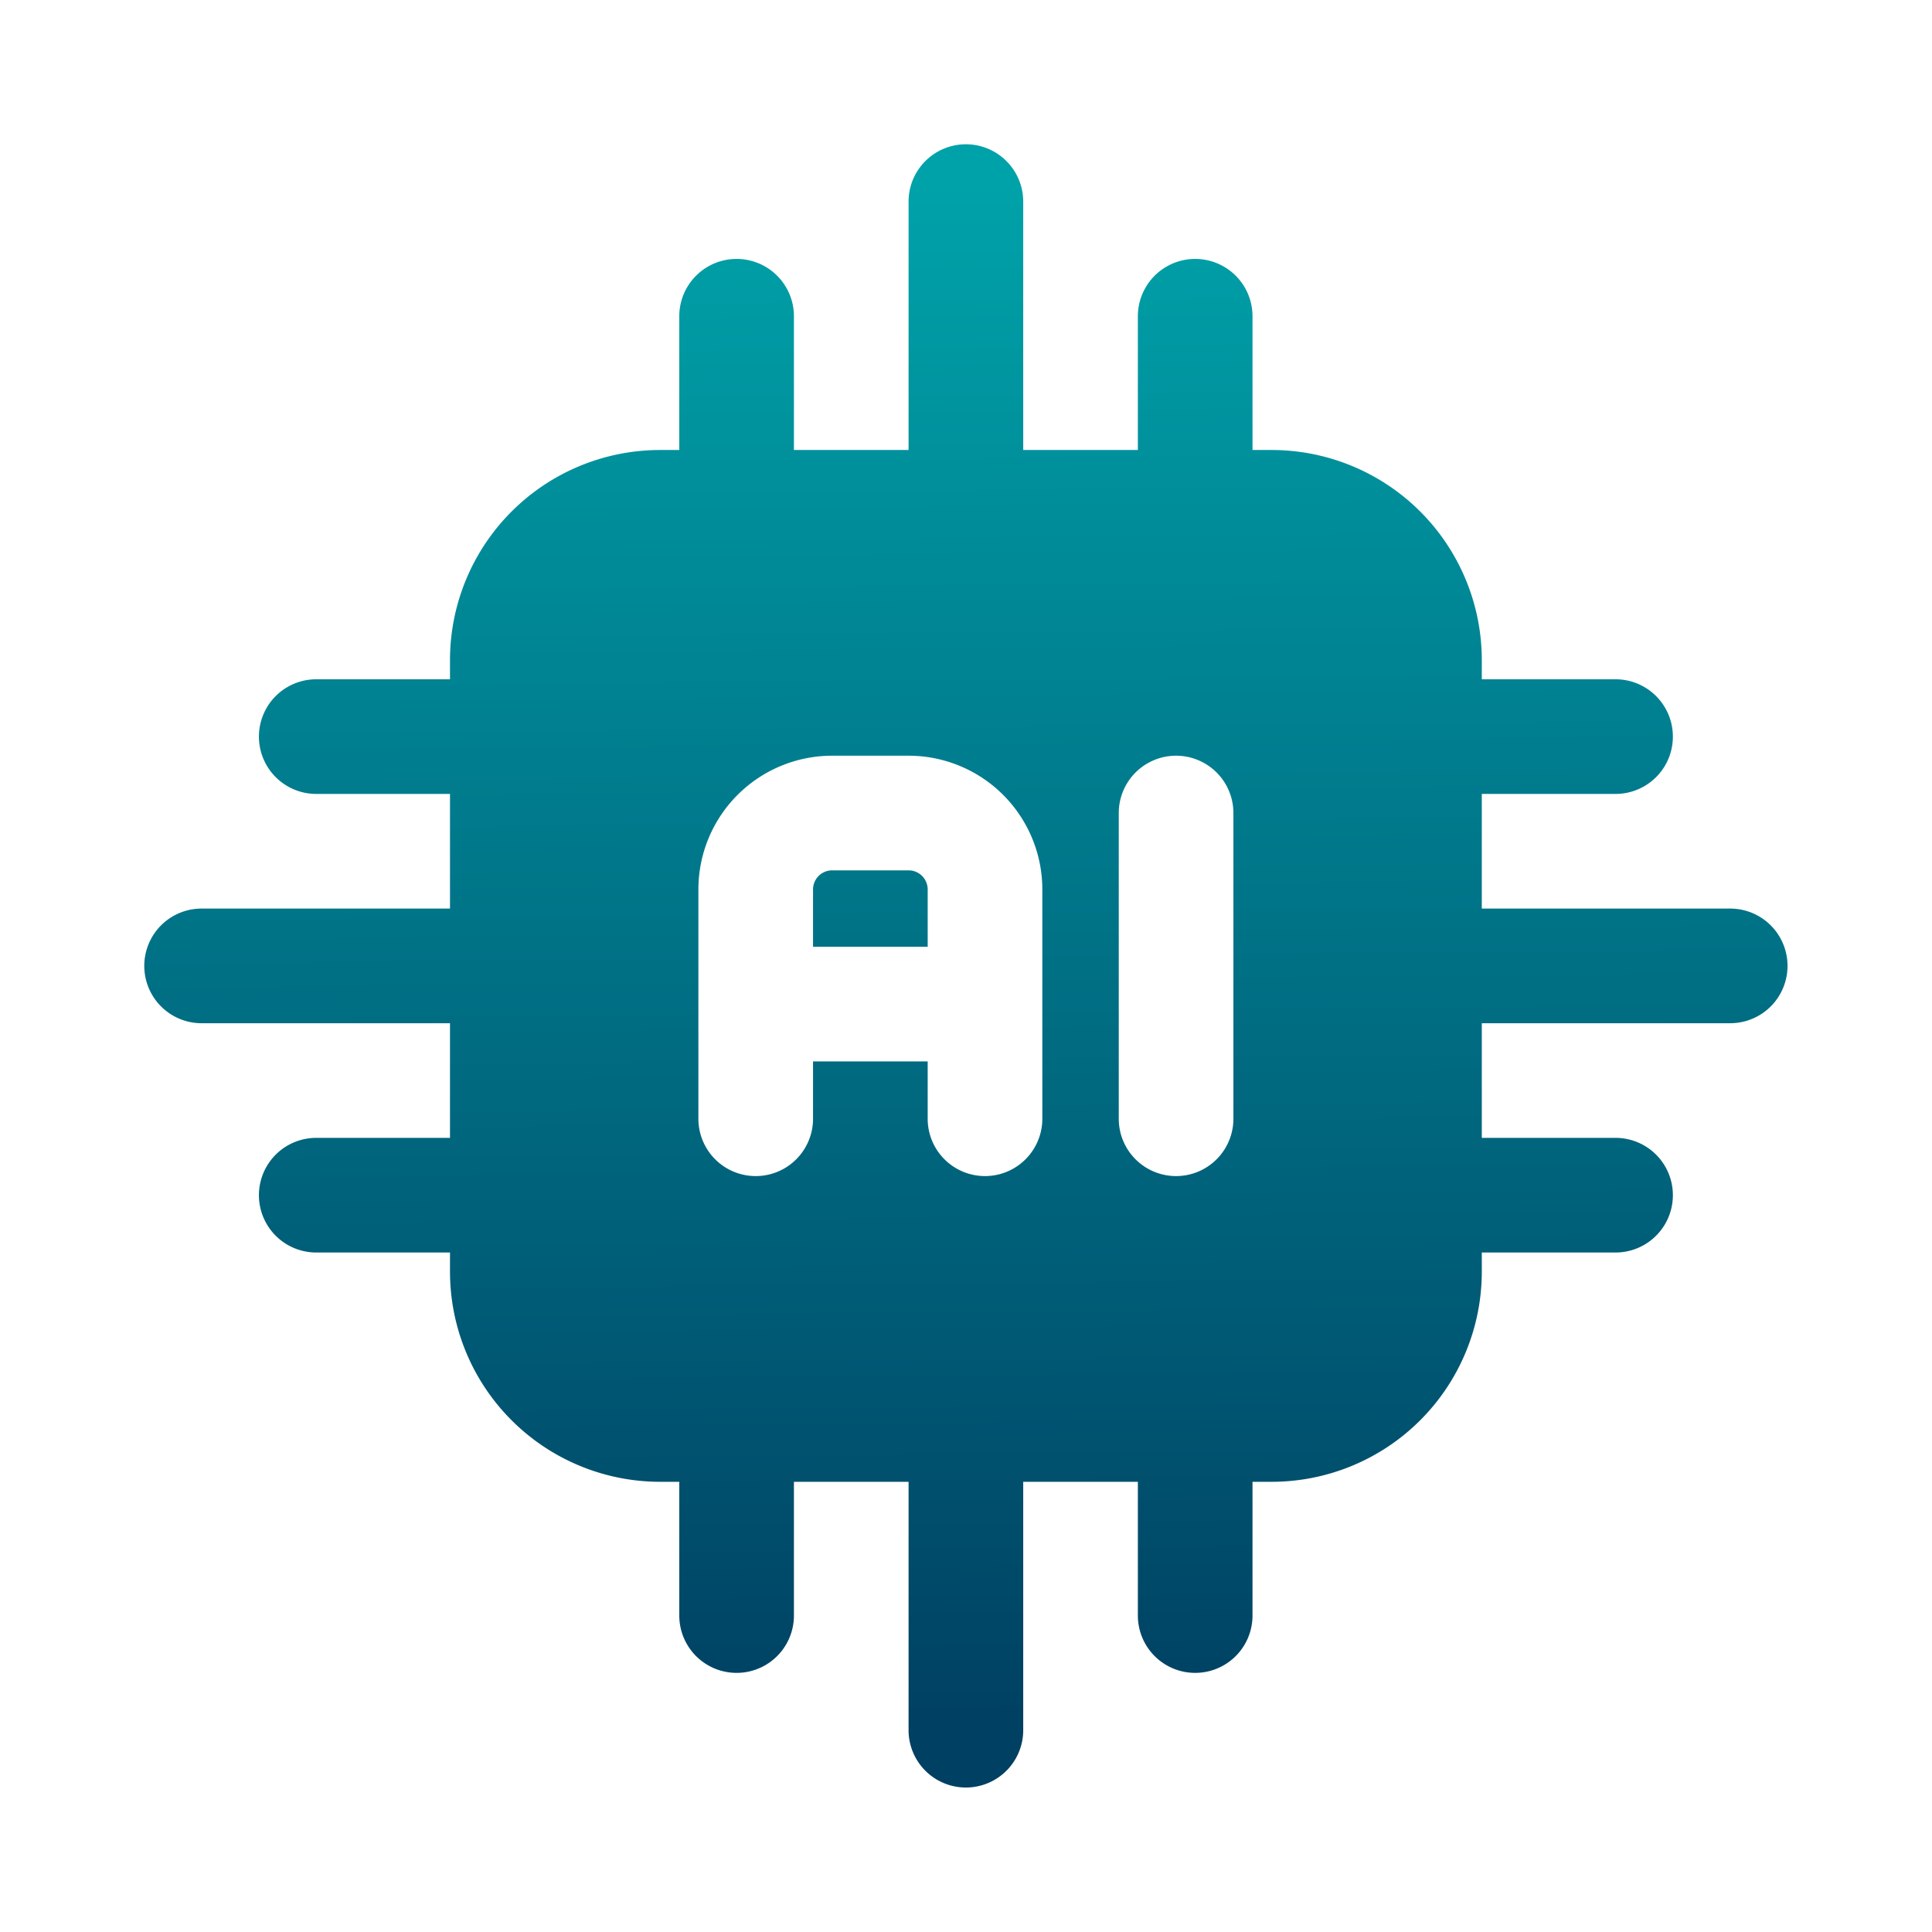 <?xml version="1.0" encoding="UTF-8" standalone="no"?>
<svg
   viewBox="0 0 75 75"
   version="1.1"
   id="svg17637"
   sodipodi:docname="svg_moyen-ai.svg"
   inkscape:version="1.1.1 (3bf5ae0d25, 2021-09-20)"
   xmlns:inkscape="http://www.inkscape.org/namespaces/inkscape"
   xmlns:sodipodi="http://sodipodi.sourceforge.net/DTD/sodipodi-0.dtd"
   xmlns:xlink="http://www.w3.org/1999/xlink"
   xmlns="http://www.w3.org/2000/svg"
   xmlns:svg="http://www.w3.org/2000/svg">
  <sodipodi:namedview
     id="namedview17639"
     pagecolor="#ffffff"
     bordercolor="#666666"
     borderopacity="1.0"
     inkscape:pageshadow="2"
     inkscape:pageopacity="0.0"
     inkscape:pagecheckerboard="0"
     showgrid="false"
     inkscape:zoom="10.986667"
     inkscape:cx="37.45449"
     inkscape:cy="37.45449"
     inkscape:window-width="1920"
     inkscape:window-height="1129"
     inkscape:window-x="-8"
     inkscape:window-y="-8"
     inkscape:window-maximized="1"
     inkscape:current-layer="svg17637" />
  <defs
     id="defs17625">
    <linearGradient
       id="deg"
       x1="0%"
       y1="0%"
       x2="0%"
       y2="100%"
       gradientUnits="userSpaceOnUse">
      <stop
         stop-color="#00a2a9"
         offset="0"
         id="stop17618" />
      <stop
         stop-color="#004062"
         offset="100%"
         id="stop17620" />
    </linearGradient>
    <style
       id="style17623">
            .bb {
                fill: url(#deg);
            }
        </style>
    <style
       id="style2">.be{fill:#018b9c;}</style>
    <linearGradient
       inkscape:collect="always"
       xlink:href="#deg"
       id="linearGradient23502"
       x1="11.89"
       y1="1.742"
       x2="12.075"
       y2="22.011"
       gradientUnits="userSpaceOnUse" />
    <linearGradient
       inkscape:collect="always"
       xlink:href="#deg"
       id="linearGradient25238"
       gradientUnits="userSpaceOnUse"
       x1="11.89"
       y1="1.742"
       x2="12.075"
       y2="22.011" />
    <linearGradient
       inkscape:collect="always"
       xlink:href="#deg"
       id="linearGradient25240"
       gradientUnits="userSpaceOnUse"
       x1="11.89"
       y1="1.742"
       x2="12.075"
       y2="22.011" />
    <linearGradient
       inkscape:collect="always"
       xlink:href="#deg"
       id="linearGradient25242"
       gradientUnits="userSpaceOnUse"
       x1="11.89"
       y1="1.742"
       x2="12.075"
       y2="22.011" />
  </defs>
  <g
     id="g18018"
     transform="translate(8.094,0.376)">
    <g
       id="a">
      <g
         id="b">
        <g
           id="c" />
        <g
           id="d" />
        <g
           id="e" />
        <g
           id="f" />
        <g
           id="g" />
      </g>
    </g>
    <g
       id="h">
      <g
         id="i">
        <g
           id="j" />
        <g
           id="k" />
        <g
           id="l" />
        <g
           id="m" />
        <g
           id="n" />
      </g>
    </g>
    <g
       id="o">
      <g
         id="p">
        <g
           id="q" />
        <g
           id="r" />
        <g
           id="s" />
        <g
           id="t" />
        <g
           id="u" />
      </g>
    </g>
    <g
       id="v">
      <g
         id="w">
        <g
           id="x" />
        <g
           id="y" />
        <g
           id="a`" />
        <g
           id="aa" />
        <g
           id="ab" />
      </g>
    </g>
    <g
       id="ac">
      <g
         id="ad">
        <g
           id="ae" />
        <g
           id="af" />
        <g
           id="ag" />
        <g
           id="ah" />
        <g
           id="ai" />
      </g>
    </g>
    <g
       id="aj">
      <g
         id="ak" />
      <g
         id="al" />
      <g
         id="am" />
      <g
         id="an" />
      <g
         id="ao" />
    </g>
    <g
       id="ap" />
    <g
       id="aq">
      <g
         id="ar" />
      <g
         id="as" />
      <g
         id="at" />
    </g>
    <g
       id="au" />
    <g
       id="av">
      <g
         id="aw">
        <g
           style="fill:url(#linearGradient23502);fill-opacity:1;fill-rule:evenodd"
           id="g2041"
           transform="matrix(2.967,0,0,2.967,-6.202,1.516)">
          <g
             id="g2030"
             style="fill:url(#linearGradient25242);fill-opacity:1">
            <path
               d="M 18.75,8 A 2.75,2.75 0 0 0 16,5.25 H 8 A 2.75,2.75 0 0 0 5.25,8 v 8 A 2.75,2.75 0 0 0 8,18.75 h 8 A 2.75,2.75 0 0 0 18.75,16 Z M 14,10 v 4 a 0.75,0.75 0 0 0 1.5,0 V 10 A 0.75,0.75 0 0 0 14,10 Z m -1,4 V 11 A 1.75,1.75 0 0 0 11.25,9.25 h -1 A 1.75,1.75 0 0 0 8.5,11 v 3 a 0.75,0.75 0 0 0 1.5,0 v -0.75 h 1.5 V 14 a 0.75,0.75 0 0 0 1.5,0 z m -3,-2.25 h 1.5 V 11 a 0.25,0.25 0 0 0 -0.25,-0.25 h -1 A 0.25,0.25 0 0 0 10,11 Z"
               fill="#000000"
               opacity="1"
               data-original="#000000"
               class=""
               id="path2026"
               style="fill:url(#linearGradient25238);fill-opacity:1" />
            <path
               d="m 18,12.75 h 4 a 0.75,0.75 0 0 0 0,-1.5 h -4 a 0.75,0.75 0 0 0 0,1.5 z M 12.75,6 V 2 a 0.75,0.75 0 0 0 -1.5,0 v 4 a 0.75,0.75 0 0 0 1.5,0 z m -1.5,12 v 4 a 0.75,0.75 0 0 0 1.5,0 v -4 a 0.75,0.75 0 0 0 -1.5,0 z M 6,11.25 H 2 a 0.75,0.75 0 0 0 0,1.5 h 4 a 0.75,0.75 0 0 0 0,-1.5 z m 12,-1.5 h 2.5 a 0.75,0.75 0 0 0 0,-1.5 H 18 a 0.75,0.75 0 0 0 0,1.5 z M 9.75,6 V 3.5 a 0.75,0.75 0 0 0 -1.5,0 V 6 a 0.75,0.75 0 0 0 1.5,0 z m -1.5,12 v 2.5 a 0.75,0.75 0 0 0 1.5,0 V 18 a 0.75,0.75 0 0 0 -1.5,0 z M 6,8.25 H 3.5 a 0.75,0.75 0 0 0 0,1.5 H 6 a 0.75,0.75 0 0 0 0,-1.5 z m 12,7.5 h 2.5 a 0.75,0.75 0 0 0 0,-1.5 H 18 a 0.75,0.75 0 0 0 0,1.5 z M 15.75,6 V 3.5 a 0.75,0.75 0 0 0 -1.5,0 V 6 a 0.75,0.75 0 0 0 1.5,0 z m -1.5,12 v 2.5 a 0.75,0.75 0 0 0 1.5,0 V 18 a 0.75,0.75 0 0 0 -1.5,0 z M 6,14.25 H 3.5 a 0.75,0.75 0 0 0 0,1.5 H 6 a 0.75,0.75 0 0 0 0,-1.5 z"
               fill="#000000"
               opacity="1"
               data-original="#000000"
               class=""
               id="path2028"
               style="fill:url(#linearGradient25240);fill-opacity:1" />
          </g>
        </g>
      </g>
    </g>
    <g
       id="ax" />
    <g
       id="ay" />
    <g
       id="b`" />
    <g
       id="ba" />
    <g
       id="bb" />
    <g
       id="bc" />
    <g
       id="bd" />
  </g>
</svg>
